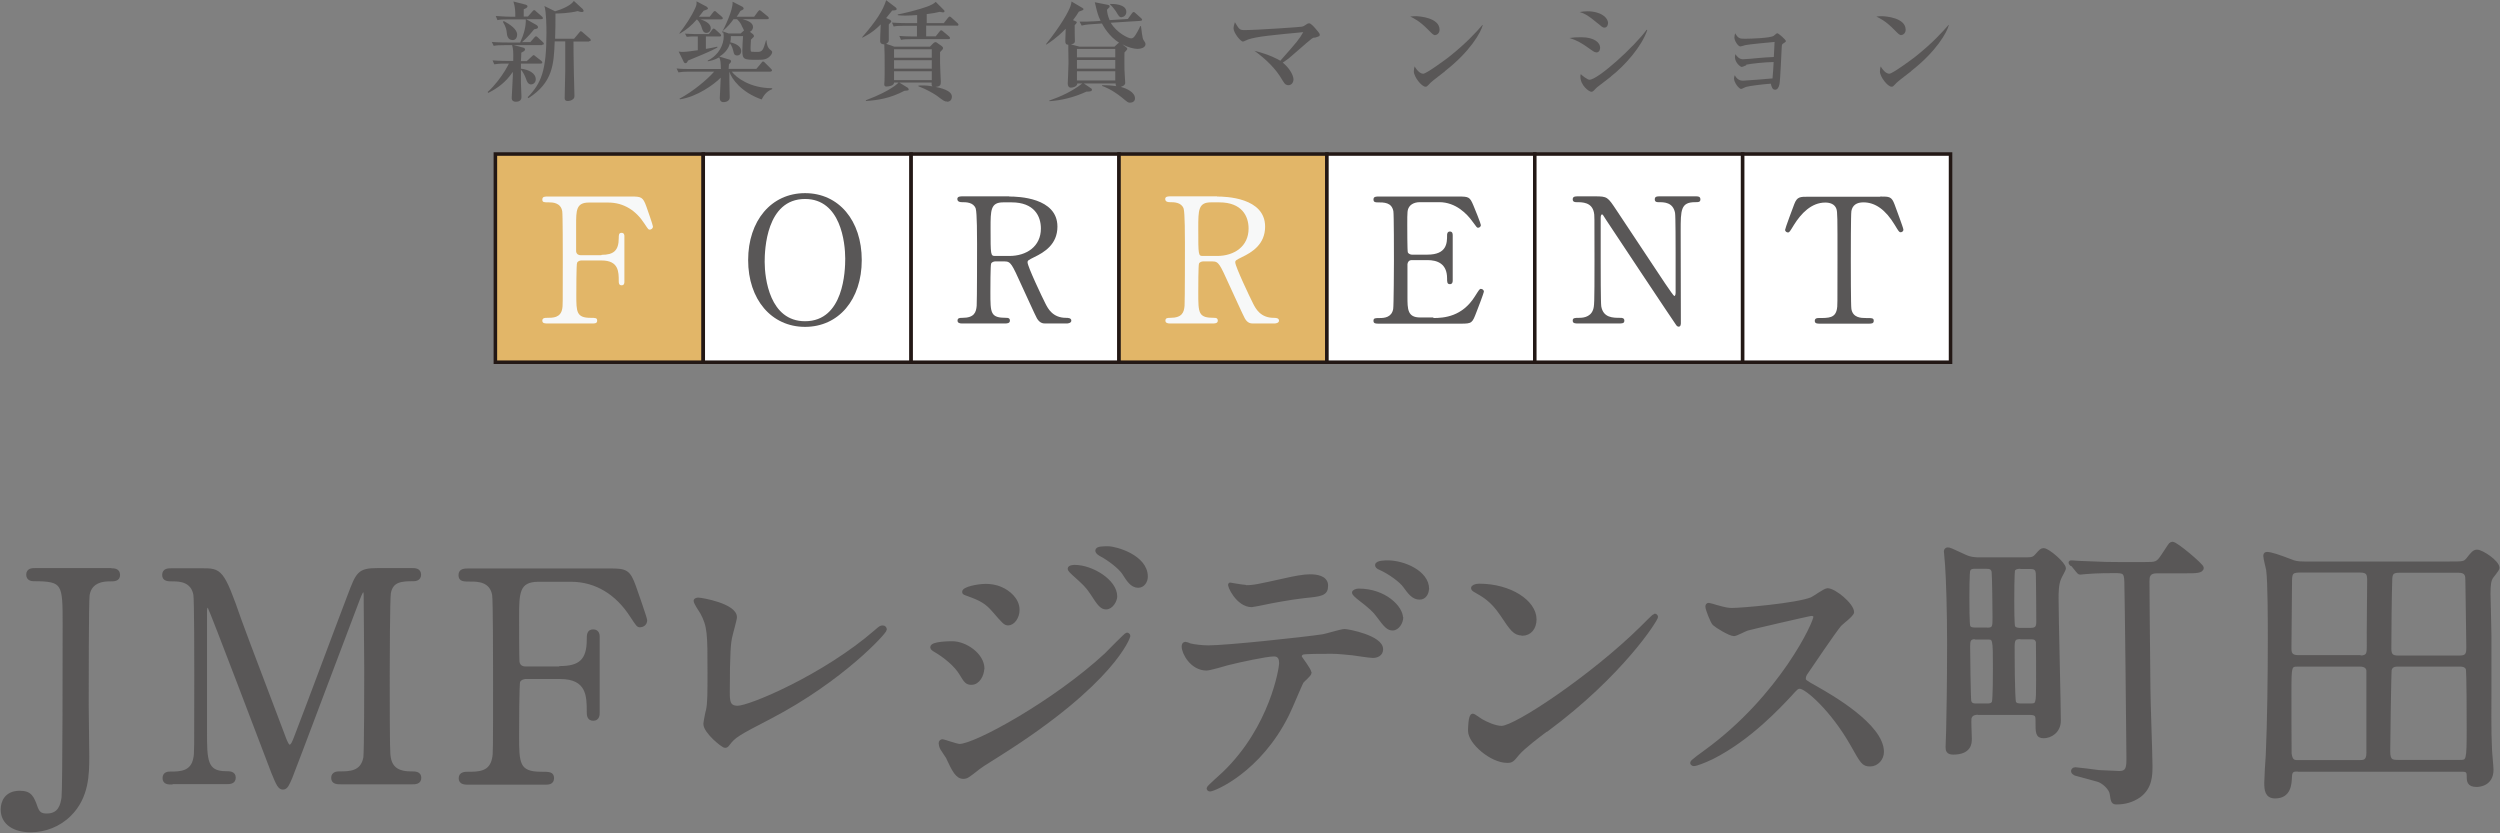<svg width="198" height="66" viewBox="0 0 198 66" fill="none" xmlns="http://www.w3.org/2000/svg">
<rect x="0" y="0" width="198" height="66" fill="#808080" stroke="none"/>
<g clip-path="url(#clip0_183_2119)">
<path d="M8.79 45.147C9.013 45.147 9.37 45.147 9.37 45.534C9.37 45.907 9.043 45.907 8.671 45.907C8.373 45.907 7.154 45.907 6.96 47.113C6.886 47.5 6.886 54.561 6.886 55.871C6.886 56.452 6.931 59.267 6.931 59.908C6.931 61.293 6.916 63.125 5.518 64.51C4.67 65.359 3.54 65.777 2.424 65.777C1.175 65.777 0.193 65.225 0.193 64.108C0.193 63.527 0.491 62.768 1.562 62.768C2.409 62.768 2.558 63.14 2.87 64.019C3.034 64.436 3.257 64.57 3.703 64.57C4.759 64.57 4.923 63.736 5.012 63.185C5.101 62.485 5.101 51.239 5.101 49.481C5.101 46.219 5.101 45.892 2.677 45.892C2.588 45.892 2.216 45.892 2.216 45.519C2.216 45.132 2.558 45.132 2.796 45.132H8.775L8.79 45.147Z" fill="#595757"/>
<path d="M8.79 45.147C9.013 45.147 9.37 45.147 9.37 45.534C9.37 45.907 9.043 45.907 8.671 45.907C8.373 45.907 7.154 45.907 6.96 47.113C6.886 47.5 6.886 54.561 6.886 55.871C6.886 56.452 6.931 59.267 6.931 59.908C6.931 61.293 6.916 63.125 5.518 64.51C4.67 65.359 3.54 65.777 2.424 65.777C1.175 65.777 0.193 65.225 0.193 64.108C0.193 63.527 0.491 62.768 1.562 62.768C2.409 62.768 2.558 63.14 2.87 64.019C3.034 64.436 3.257 64.57 3.703 64.57C4.759 64.57 4.923 63.736 5.012 63.185C5.101 62.485 5.101 51.239 5.101 49.481C5.101 46.219 5.101 45.892 2.677 45.892C2.588 45.892 2.216 45.892 2.216 45.519C2.216 45.132 2.558 45.132 2.796 45.132H8.775L8.79 45.147Z" stroke="#595757" stroke-width="0.28" stroke-linecap="round" stroke-linejoin="round"/>
<path d="M13.608 61.993C13.326 61.993 13.014 61.993 13.014 61.621C13.014 61.248 13.356 61.248 13.475 61.248C14.233 61.248 15.245 61.248 15.453 60.042C15.527 59.67 15.527 59.655 15.527 53.503C15.527 52.416 15.527 47.471 15.453 47.083C15.245 45.966 14.248 45.907 13.742 45.907C13.296 45.907 12.984 45.907 12.984 45.534C12.984 45.147 13.326 45.147 13.608 45.147H15.988C17.446 45.147 17.609 45.147 18.992 49.139C19.528 50.643 22.056 57.227 22.547 58.567C22.621 58.731 22.755 59.118 22.934 59.118C23.172 59.118 23.305 58.701 23.424 58.404C24.629 55.276 26.473 50.286 27.663 47.173C28.332 45.415 28.422 45.132 29.909 45.132H32.631C32.854 45.132 33.211 45.132 33.211 45.519C33.211 45.892 32.824 45.892 32.75 45.892C31.828 45.892 30.995 45.922 30.816 46.979C30.742 47.441 30.727 52.341 30.727 53.444C30.727 59.64 30.757 59.684 30.816 60.027C30.98 60.98 31.694 61.234 32.527 61.234C32.898 61.234 33.226 61.234 33.226 61.606C33.226 61.978 32.883 61.978 32.631 61.978H27.038C26.711 61.978 26.369 61.978 26.369 61.606C26.369 61.234 26.741 61.234 26.875 61.234C27.678 61.234 28.674 61.234 28.913 60.027C28.987 59.64 28.987 53.92 28.987 52.997C28.987 52.073 28.942 47.977 28.942 47.143C28.942 47.024 28.942 46.77 28.779 46.77C28.645 46.77 28.6 46.845 28.332 47.53C27.797 48.901 23.305 60.876 23.008 61.591C22.77 62.127 22.666 62.395 22.413 62.395C22.16 62.395 22.026 62.172 21.625 61.174C20.837 59.118 16.806 48.468 16.613 48.156C16.613 48.126 16.524 47.977 16.434 47.977C16.345 47.977 16.256 48.096 16.256 48.364V57.957C16.256 60.161 16.256 61.219 17.892 61.219C18.189 61.219 18.531 61.219 18.531 61.591C18.531 61.963 18.189 61.963 17.936 61.963H13.638L13.608 61.993Z" fill="#595757"/>
<path d="M13.608 61.993C13.326 61.993 13.014 61.993 13.014 61.621C13.014 61.248 13.356 61.248 13.475 61.248C14.233 61.248 15.245 61.248 15.453 60.042C15.527 59.67 15.527 59.655 15.527 53.503C15.527 52.416 15.527 47.471 15.453 47.083C15.245 45.966 14.248 45.907 13.742 45.907C13.296 45.907 12.984 45.907 12.984 45.534C12.984 45.147 13.326 45.147 13.608 45.147H15.988C17.446 45.147 17.609 45.147 18.992 49.139C19.528 50.643 22.056 57.227 22.547 58.567C22.621 58.731 22.755 59.118 22.934 59.118C23.172 59.118 23.305 58.701 23.424 58.404C24.629 55.276 26.473 50.286 27.663 47.173C28.332 45.415 28.422 45.132 29.909 45.132H32.631C32.854 45.132 33.211 45.132 33.211 45.519C33.211 45.892 32.824 45.892 32.75 45.892C31.828 45.892 30.995 45.922 30.816 46.979C30.742 47.441 30.727 52.341 30.727 53.444C30.727 59.64 30.757 59.684 30.816 60.027C30.98 60.98 31.694 61.234 32.527 61.234C32.898 61.234 33.226 61.234 33.226 61.606C33.226 61.978 32.883 61.978 32.631 61.978H27.038C26.711 61.978 26.369 61.978 26.369 61.606C26.369 61.234 26.741 61.234 26.875 61.234C27.678 61.234 28.674 61.234 28.913 60.027C28.987 59.64 28.987 53.92 28.987 52.997C28.987 52.073 28.942 47.977 28.942 47.143C28.942 47.024 28.942 46.77 28.779 46.77C28.645 46.77 28.6 46.845 28.332 47.53C27.797 48.901 23.305 60.876 23.008 61.591C22.77 62.127 22.666 62.395 22.413 62.395C22.16 62.395 22.026 62.172 21.625 61.174C20.837 59.118 16.806 48.468 16.613 48.156C16.613 48.126 16.524 47.977 16.434 47.977C16.345 47.977 16.256 48.096 16.256 48.364V57.957C16.256 60.161 16.256 61.219 17.892 61.219C18.189 61.219 18.531 61.219 18.531 61.591C18.531 61.963 18.189 61.963 17.936 61.963H13.638L13.608 61.993Z" stroke="#595757" stroke-width="0.28" stroke-linecap="round" stroke-linejoin="round"/>
<path d="M44.35 52.892C45.942 52.892 46.611 52.311 46.611 50.673C46.611 50.286 46.611 49.988 46.983 49.988C47.355 49.988 47.355 50.33 47.355 50.435V56.437C47.355 56.601 47.355 56.944 46.983 56.944C46.611 56.944 46.611 56.601 46.611 56.363C46.611 55.156 46.611 53.637 44.35 53.637H41.599C41.599 53.637 41.182 53.667 41.063 53.965C40.974 54.144 40.974 57.733 40.974 58.24C40.974 60.429 40.974 61.263 42.863 61.263C43.503 61.263 43.741 61.263 43.741 61.636C43.741 62.008 43.413 62.008 43.116 62.008H37.182C36.81 62.008 36.468 62.008 36.468 61.636C36.468 61.263 36.84 61.263 37.063 61.263C37.896 61.263 38.892 61.263 39.115 60.057C39.19 59.684 39.19 59.67 39.19 53.518C39.19 52.431 39.19 47.515 39.115 47.098C38.907 45.936 37.821 45.922 37.33 45.922C36.691 45.922 36.453 45.922 36.453 45.549C36.453 45.162 36.78 45.162 37.167 45.162H48.277C49.571 45.162 49.794 45.236 50.24 46.487C50.359 46.815 51.117 48.99 51.117 49.124C51.117 49.422 50.865 49.541 50.701 49.541C50.537 49.541 50.537 49.541 49.987 48.707C48.886 47.024 47.265 45.936 45.213 45.936H42.655C40.974 45.936 40.974 46.979 40.974 48.901C40.974 49.198 40.974 52.207 41.004 52.416C41.049 52.758 41.301 52.922 41.599 52.922H44.35V52.892Z" fill="#595757"/>
<path d="M44.35 52.892C45.942 52.892 46.611 52.311 46.611 50.673C46.611 50.286 46.611 49.988 46.983 49.988C47.355 49.988 47.355 50.33 47.355 50.435V56.437C47.355 56.601 47.355 56.944 46.983 56.944C46.611 56.944 46.611 56.601 46.611 56.363C46.611 55.156 46.611 53.637 44.35 53.637H41.599C41.599 53.637 41.182 53.667 41.063 53.965C40.974 54.144 40.974 57.733 40.974 58.24C40.974 60.429 40.974 61.263 42.863 61.263C43.503 61.263 43.741 61.263 43.741 61.636C43.741 62.008 43.413 62.008 43.116 62.008H37.182C36.81 62.008 36.468 62.008 36.468 61.636C36.468 61.263 36.84 61.263 37.063 61.263C37.896 61.263 38.892 61.263 39.115 60.057C39.19 59.684 39.19 59.67 39.19 53.518C39.19 52.431 39.19 47.515 39.115 47.098C38.907 45.936 37.821 45.922 37.33 45.922C36.691 45.922 36.453 45.922 36.453 45.549C36.453 45.162 36.78 45.162 37.167 45.162H48.277C49.571 45.162 49.794 45.236 50.24 46.487C50.359 46.815 51.117 48.99 51.117 49.124C51.117 49.422 50.865 49.541 50.701 49.541C50.537 49.541 50.537 49.541 49.987 48.707C48.886 47.024 47.265 45.936 45.213 45.936H42.655C40.974 45.936 40.974 46.979 40.974 48.901C40.974 49.198 40.974 52.207 41.004 52.416C41.049 52.758 41.301 52.922 41.599 52.922H44.35V52.892Z" stroke="#595757" stroke-width="0.28" stroke-linecap="round" stroke-linejoin="round"/>
<path d="M57.84 50.465C57.751 50.956 57.661 51.552 57.661 54.814C57.661 55.484 57.661 56.035 58.42 56.035C59.416 56.035 65.321 53.533 69.381 50.003C69.708 49.72 69.753 49.675 69.916 49.675C70.035 49.675 70.095 49.764 70.095 49.854C70.095 50.077 66.674 53.831 61.023 56.78C58.346 58.165 58.152 58.299 57.676 58.91C57.557 59.074 57.513 59.089 57.423 59.089C57.245 59.089 55.847 57.957 55.847 57.331C55.847 57.212 56.025 56.288 56.055 56.244C56.174 55.708 56.174 54.858 56.174 53.265C56.174 50.211 56.174 49.586 55.579 48.498C55.49 48.364 55.074 47.739 55.074 47.59C55.074 47.5 55.207 47.471 55.312 47.471C55.564 47.471 58.227 47.932 58.227 48.886C58.227 49.064 57.899 50.181 57.855 50.435" fill="#595757"/>
<path d="M57.84 50.465C57.751 50.956 57.661 51.552 57.661 54.814C57.661 55.484 57.661 56.035 58.42 56.035C59.416 56.035 65.321 53.533 69.381 50.003C69.708 49.72 69.753 49.675 69.916 49.675C70.035 49.675 70.095 49.764 70.095 49.854C70.095 50.077 66.674 53.831 61.023 56.78C58.346 58.165 58.152 58.299 57.676 58.91C57.557 59.074 57.513 59.089 57.423 59.089C57.245 59.089 55.847 57.957 55.847 57.331C55.847 57.212 56.025 56.288 56.055 56.244C56.174 55.708 56.174 54.858 56.174 53.265C56.174 50.211 56.174 49.586 55.579 48.498C55.49 48.364 55.074 47.739 55.074 47.59C55.074 47.5 55.207 47.471 55.312 47.471C55.564 47.471 58.227 47.932 58.227 48.886C58.227 49.064 57.899 50.181 57.855 50.435L57.84 50.465Z" stroke="#595757" stroke-width="0.28" stroke-linecap="round" stroke-linejoin="round"/>
<path d="M77.814 52.937C77.814 53.429 77.487 54.099 76.936 54.099C76.594 54.099 76.475 53.965 76.133 53.384C75.717 52.669 74.839 51.954 74.036 51.492C73.962 51.447 73.813 51.358 73.813 51.269C73.813 50.926 75.285 50.926 75.434 50.926C76.431 50.926 77.829 51.835 77.829 52.967M75.107 60.057C75.033 59.923 74.676 59.431 74.616 59.312C74.527 59.148 74.497 58.969 74.497 58.895C74.497 58.761 74.587 58.716 74.676 58.716C74.75 58.716 75.776 59.089 76.014 59.089C77.264 59.089 83.54 55.648 87.6 51.894C87.853 51.641 89.192 50.271 89.266 50.271C89.31 50.271 89.4 50.316 89.4 50.405C89.4 50.45 88.24 54.039 79.197 59.744C77.784 60.623 77.695 60.697 77.516 60.831C76.669 61.502 76.565 61.576 76.312 61.576C75.821 61.576 75.553 61.04 75.092 60.057M80.61 48.334C80.61 48.93 80.223 49.422 79.851 49.422C79.599 49.422 79.509 49.303 78.691 48.364C78.141 47.724 77.68 47.471 76.683 47.113C76.356 46.994 76.341 46.994 76.341 46.904C76.341 46.651 77.397 46.413 78.096 46.413C78.379 46.413 78.84 46.458 79.271 46.651C79.866 46.904 80.61 47.5 80.61 48.334ZM88.344 47.277C88.344 47.56 88.046 48.156 87.6 48.156C87.258 48.156 87.05 47.903 86.47 46.994C86.083 46.413 85.875 46.234 84.997 45.445C84.908 45.37 84.7 45.162 84.7 45.072C84.7 44.938 84.983 44.909 85.116 44.909C86.455 44.909 88.344 46.041 88.344 47.262M90.768 45.683C90.768 46.056 90.53 46.428 90.143 46.428C89.653 46.428 89.34 45.936 89.013 45.415C88.716 44.953 87.853 44.283 87.139 43.911C86.931 43.791 86.886 43.672 86.886 43.628C86.886 43.419 87.347 43.419 87.764 43.419C88.359 43.419 90.768 44.089 90.768 45.683Z" fill="#595757"/>
<path d="M77.814 52.937C77.814 53.429 77.487 54.099 76.936 54.099C76.594 54.099 76.475 53.965 76.133 53.384C75.717 52.669 74.839 51.954 74.036 51.492C73.962 51.447 73.813 51.358 73.813 51.269C73.813 50.926 75.285 50.926 75.434 50.926C76.431 50.926 77.829 51.835 77.829 52.967L77.814 52.937ZM75.092 60.027C75.018 59.893 74.661 59.401 74.601 59.282C74.512 59.118 74.482 58.94 74.482 58.865C74.482 58.731 74.572 58.687 74.661 58.687C74.735 58.687 75.761 59.059 75.999 59.059C77.249 59.059 83.525 55.618 87.585 51.865C87.838 51.611 89.177 50.241 89.251 50.241C89.296 50.241 89.385 50.286 89.385 50.375C89.385 50.42 88.225 54.01 79.182 59.714C77.769 60.593 77.68 60.668 77.501 60.802C76.654 61.472 76.55 61.546 76.297 61.546C75.806 61.546 75.538 61.01 75.077 60.027H75.092ZM80.61 48.305C80.61 48.901 80.223 49.392 79.851 49.392C79.599 49.392 79.509 49.273 78.691 48.334C78.141 47.694 77.68 47.441 76.683 47.083C76.356 46.964 76.341 46.964 76.341 46.875C76.341 46.621 77.397 46.383 78.096 46.383C78.379 46.383 78.84 46.428 79.271 46.621C79.866 46.875 80.61 47.471 80.61 48.305ZM88.344 47.247C88.344 47.53 88.046 48.126 87.6 48.126C87.258 48.126 87.05 47.873 86.47 46.964C86.083 46.383 85.875 46.205 84.997 45.415C84.908 45.34 84.7 45.132 84.7 45.043C84.7 44.909 84.983 44.879 85.116 44.879C86.455 44.879 88.344 46.011 88.344 47.232V47.247ZM90.768 45.668C90.768 46.041 90.53 46.413 90.143 46.413C89.653 46.413 89.34 45.922 89.013 45.4C88.716 44.938 87.853 44.268 87.139 43.896C86.931 43.777 86.886 43.657 86.886 43.613C86.886 43.404 87.347 43.404 87.764 43.404C88.359 43.404 90.768 44.075 90.768 45.668Z" stroke="#595757" stroke-width="0.28" stroke-linecap="round" stroke-linejoin="round"/>
<path d="M103.737 53.28C103.737 53.444 103.187 53.875 103.112 53.995C103.038 54.084 102.16 56.214 101.952 56.601C99.736 61.07 96.137 62.544 95.84 62.544C95.75 62.544 95.706 62.5 95.706 62.425C95.706 62.351 96.747 61.427 96.925 61.263C100.733 57.614 101.447 52.877 101.447 52.55C101.447 52.267 101.402 51.85 100.896 51.85C100.301 51.85 98.175 52.311 97.223 52.55C96.97 52.624 95.81 52.967 95.557 52.967C94.397 52.967 93.728 51.716 93.728 51.209C93.728 51.075 93.772 50.971 93.891 50.971C93.936 50.971 94.189 51.06 94.233 51.09C94.561 51.179 95.245 51.254 95.691 51.254C97.163 51.254 103.142 50.613 104.763 50.375C105.046 50.33 106.236 49.958 106.488 49.958C106.771 49.958 109.403 50.464 109.403 51.418C109.403 51.835 109.032 51.969 108.734 51.969C108.481 51.969 107.351 51.79 107.113 51.76C106.622 51.716 105.983 51.641 105.477 51.641C104.689 51.641 103.306 51.641 103.142 51.716C102.978 51.805 102.934 51.939 102.978 52.058C103.008 52.133 103.722 53.056 103.722 53.265M98.606 46.473C99.32 46.473 99.573 46.398 101.878 45.892C102.473 45.758 103.216 45.609 103.722 45.609C104.228 45.609 105.031 45.698 105.031 46.368C105.031 47.039 104.644 47.083 103.276 47.217C102.101 47.351 100.554 47.649 100.212 47.724C100.093 47.754 99.201 47.932 99.126 47.932C97.996 47.932 97.282 46.309 97.401 46.264C97.401 46.264 98.412 46.443 98.606 46.443M110.98 48.871C110.98 49.213 110.697 49.749 110.281 49.749C109.954 49.749 109.746 49.571 109.106 48.692C108.823 48.32 108.615 48.096 107.529 47.262C107.44 47.188 107.202 46.979 107.202 46.89C107.202 46.8 107.41 46.711 107.589 46.711C109.671 46.711 110.965 48.081 110.965 48.886M113.003 46.621C113.003 46.904 112.824 47.322 112.408 47.322C111.917 47.322 111.619 46.934 111.233 46.398C110.935 45.966 110.028 45.311 109.299 44.983C109.061 44.894 109.017 44.804 109.017 44.73C109.017 44.492 109.716 44.492 109.879 44.492C111.129 44.492 113.017 45.281 113.017 46.621" fill="#595757"/>
<path d="M103.737 53.28C103.737 53.444 103.187 53.875 103.112 53.995C103.038 54.084 102.16 56.214 101.952 56.601C99.736 61.07 96.137 62.544 95.84 62.544C95.75 62.544 95.706 62.5 95.706 62.425C95.706 62.351 96.747 61.427 96.925 61.263C100.733 57.614 101.447 52.877 101.447 52.55C101.447 52.267 101.402 51.85 100.896 51.85C100.301 51.85 98.175 52.311 97.223 52.55C96.97 52.624 95.81 52.967 95.557 52.967C94.397 52.967 93.728 51.716 93.728 51.209C93.728 51.075 93.772 50.971 93.891 50.971C93.936 50.971 94.189 51.06 94.233 51.09C94.561 51.179 95.245 51.254 95.691 51.254C97.163 51.254 103.142 50.613 104.763 50.375C105.046 50.33 106.236 49.958 106.488 49.958C106.771 49.958 109.403 50.465 109.403 51.418C109.403 51.835 109.032 51.969 108.734 51.969C108.481 51.969 107.351 51.79 107.113 51.76C106.622 51.716 105.983 51.641 105.477 51.641C104.689 51.641 103.306 51.641 103.142 51.716C102.978 51.805 102.934 51.939 102.978 52.058C103.008 52.133 103.722 53.056 103.722 53.265L103.737 53.28ZM98.621 46.487C99.335 46.487 99.588 46.413 101.893 45.907C102.488 45.773 103.231 45.624 103.737 45.624C104.243 45.624 105.046 45.713 105.046 46.383C105.046 47.053 104.659 47.098 103.291 47.232C102.116 47.366 100.569 47.664 100.227 47.739C100.108 47.769 99.216 47.947 99.141 47.947C98.011 47.947 97.297 46.324 97.416 46.279C97.416 46.279 98.427 46.458 98.621 46.458V46.487ZM110.995 48.915C110.995 49.258 110.712 49.794 110.296 49.794C109.969 49.794 109.76 49.615 109.121 48.737C108.838 48.364 108.63 48.141 107.544 47.307C107.455 47.232 107.217 47.024 107.217 46.934C107.217 46.845 107.425 46.756 107.604 46.756C109.686 46.756 110.98 48.126 110.98 48.93L110.995 48.915ZM113.032 46.651C113.032 46.934 112.854 47.351 112.437 47.351C111.947 47.351 111.649 46.964 111.263 46.428C110.965 45.996 110.058 45.341 109.329 45.013C109.091 44.923 109.046 44.834 109.046 44.76C109.046 44.521 109.746 44.521 109.909 44.521C111.158 44.521 113.047 45.311 113.047 46.651H113.032Z" stroke="#595757" stroke-width="0.28" stroke-linecap="round" stroke-linejoin="round"/>
<path d="M122.462 57.808C121.867 58.255 120.692 59.133 120.201 59.699C119.77 60.236 119.71 60.28 119.368 60.28C118.119 60.28 116.408 58.806 116.408 57.882C116.408 57.718 116.423 56.661 116.646 56.661C116.736 56.661 117.241 57.048 117.345 57.093C117.643 57.272 118.401 57.629 118.922 57.629C120.052 57.629 126.165 53.533 130.002 49.749C130.374 49.377 131.013 48.737 131.058 48.737C131.103 48.737 131.177 48.811 131.177 48.856C131.177 49.064 128.47 53.384 122.477 57.823M120.588 50.211C119.963 50.211 119.74 49.839 118.967 48.692C118.178 47.515 117.509 47.173 116.87 46.8C116.78 46.756 116.661 46.681 116.661 46.592C116.661 46.502 116.84 46.383 117.167 46.383C119.636 46.383 121.569 47.694 121.569 49.064C121.569 49.749 121.183 50.226 120.573 50.226" fill="#595757"/>
<path d="M122.462 57.808C121.867 58.255 120.692 59.133 120.201 59.699C119.77 60.236 119.71 60.28 119.368 60.28C118.119 60.28 116.408 58.806 116.408 57.882C116.408 57.718 116.423 56.661 116.646 56.661C116.736 56.661 117.241 57.048 117.345 57.093C117.643 57.272 118.401 57.629 118.922 57.629C120.052 57.629 126.165 53.533 130.002 49.749C130.374 49.377 131.013 48.737 131.058 48.737C131.103 48.737 131.177 48.811 131.177 48.856C131.177 49.064 128.47 53.384 122.477 57.823L122.462 57.808ZM120.573 50.196C119.948 50.196 119.725 49.824 118.952 48.677C118.163 47.5 117.494 47.158 116.855 46.785C116.765 46.741 116.646 46.666 116.646 46.577C116.646 46.487 116.825 46.368 117.152 46.368C119.621 46.368 121.554 47.679 121.554 49.049C121.554 49.735 121.168 50.211 120.558 50.211L120.573 50.196Z" stroke="#595757" stroke-width="0.28" stroke-linecap="round" stroke-linejoin="round"/>
<path d="M143.507 48.632C143.343 48.632 138.494 49.764 138.375 49.809C138.212 49.854 137.498 50.241 137.334 50.241C136.992 50.241 135.907 49.556 135.758 49.407C135.594 49.243 135.208 48.23 135.208 48.066C135.208 47.947 135.222 47.888 135.341 47.888C135.371 47.888 135.877 48.022 135.936 48.051C136.65 48.26 136.933 48.29 137.156 48.29C137.944 48.29 142.272 47.917 143.477 47.441C143.685 47.351 144.533 46.726 144.741 46.726C145.291 46.726 146.704 47.903 146.704 48.483C146.704 48.692 145.856 49.318 145.708 49.481C145.247 50.032 143.417 52.743 143.06 53.265C142.971 53.384 142.882 53.548 142.882 53.727C142.882 53.935 142.926 53.98 143.893 54.516C144.934 55.112 149.069 57.45 149.069 59.55C149.069 60.087 148.652 60.563 148.117 60.563C147.582 60.563 147.492 60.4 146.689 58.969C145.098 56.169 143.06 54.412 142.555 54.412C142.332 54.412 142.257 54.486 141.752 55.052C140.948 55.901 138.584 58.493 135.594 59.997C134.97 60.295 134.345 60.533 134.166 60.533C134.122 60.533 134.003 60.533 134.003 60.4C134.003 60.31 134.925 59.64 135.059 59.55C141.082 55.186 143.834 49.198 143.759 48.826C143.715 48.647 143.536 48.647 143.477 48.647" fill="#595757"/>
<path d="M143.507 48.632C143.343 48.632 138.494 49.764 138.375 49.809C138.212 49.854 137.498 50.241 137.334 50.241C136.992 50.241 135.907 49.556 135.758 49.407C135.594 49.243 135.208 48.23 135.208 48.066C135.208 47.947 135.222 47.888 135.341 47.888C135.371 47.888 135.877 48.022 135.936 48.051C136.65 48.26 136.933 48.29 137.156 48.29C137.944 48.29 142.272 47.917 143.477 47.441C143.685 47.351 144.533 46.726 144.741 46.726C145.291 46.726 146.704 47.903 146.704 48.483C146.704 48.692 145.856 49.318 145.708 49.481C145.247 50.032 143.417 52.743 143.06 53.265C142.971 53.384 142.882 53.548 142.882 53.727C142.882 53.935 142.926 53.98 143.893 54.516C144.934 55.112 149.069 57.45 149.069 59.55C149.069 60.087 148.652 60.563 148.117 60.563C147.582 60.563 147.492 60.4 146.689 58.969C145.098 56.169 143.06 54.412 142.555 54.412C142.332 54.412 142.257 54.486 141.752 55.052C140.948 55.901 138.584 58.493 135.594 59.997C134.97 60.295 134.345 60.533 134.166 60.533C134.122 60.533 134.003 60.533 134.003 60.4C134.003 60.31 134.925 59.64 135.059 59.55C141.082 55.186 143.834 49.198 143.759 48.826C143.715 48.647 143.536 48.647 143.477 48.647L143.507 48.632Z" stroke="#595757" stroke-width="0.28" stroke-linecap="round" stroke-linejoin="round"/>
<path d="M156.669 56.467C156.282 56.467 156.074 56.601 156 56.884C155.97 57.108 156.029 58.27 156.029 58.523C156.029 58.821 156.029 59.625 154.691 59.625C154.259 59.625 154.23 59.401 154.23 59.163C154.23 58.984 154.274 58.076 154.274 57.867C154.304 56.408 154.349 54.397 154.349 50.911C154.349 48.394 154.274 45.936 154.185 44.7C154.185 44.566 154.096 43.821 154.096 43.657C154.096 43.568 154.17 43.494 154.259 43.494C154.393 43.494 154.512 43.538 155.553 44.03C156.059 44.283 156.505 44.283 156.847 44.283H160.521C160.967 44.283 161.116 44.209 161.309 43.985C161.636 43.613 161.696 43.553 161.859 43.553C162.201 43.553 163.48 44.655 163.48 45.013C163.48 45.132 163.153 45.653 163.109 45.802C162.9 46.249 162.9 46.979 162.9 47.396C162.9 48.871 163.079 55.856 163.079 57.063C163.079 57.942 162.38 58.329 161.859 58.329C161.339 58.329 161.354 58.001 161.354 57.108C161.354 56.735 161.354 56.482 160.774 56.482H156.684L156.669 56.467ZM157.368 49.854C157.948 49.854 157.948 49.63 157.948 48.901C157.948 48.409 157.918 45.519 157.873 45.251C157.799 44.953 157.591 44.909 157.323 44.909H156.416C156.252 44.909 156 44.909 155.91 45.162C155.836 45.296 155.836 47.098 155.836 47.396C155.836 47.679 155.836 49.452 155.91 49.615C156 49.839 156.282 49.839 156.416 49.839H157.368V49.854ZM156.446 50.479C155.94 50.479 155.895 50.762 155.895 51.179C155.895 51.73 155.94 55.32 155.985 55.529C156.059 55.856 156.356 55.856 156.52 55.856H157.398C157.517 55.856 157.784 55.856 157.888 55.633C157.978 55.425 157.978 53.339 157.978 52.952C157.978 50.569 157.978 50.509 157.398 50.509H156.446V50.479ZM160.045 44.909C159.866 44.909 159.614 44.909 159.465 45.117C159.39 45.251 159.39 47.337 159.39 47.62C159.39 47.947 159.39 49.511 159.465 49.66C159.599 49.869 159.881 49.869 160.045 49.869H160.789C161.339 49.869 161.413 49.66 161.413 49.198C161.413 48.945 161.398 45.46 161.369 45.37C161.339 44.923 160.982 44.923 160.744 44.923H160.045V44.909ZM160.045 50.479C159.584 50.479 159.42 50.569 159.42 51.179C159.42 51.641 159.42 55.38 159.539 55.648C159.658 55.856 159.866 55.856 160.164 55.856H160.759C161.398 55.856 161.398 55.812 161.398 53.935C161.398 53.518 161.398 50.926 161.383 50.837C161.294 50.494 161.056 50.494 160.789 50.494H160.045V50.479ZM164.061 44.7C163.971 44.611 163.971 44.581 163.971 44.566C163.971 44.521 164.001 44.521 164.046 44.521C164.165 44.521 164.641 44.566 164.76 44.566C166.842 44.655 167.065 44.655 167.898 44.655H169.816C170.783 44.655 170.872 44.655 171.318 43.985C171.779 43.27 171.854 43.181 171.898 43.121C171.943 43.077 172.017 43.047 172.062 43.047C172.359 43.047 174.397 44.775 174.397 44.968C174.397 45.266 173.891 45.266 173.148 45.266H170.842C170.099 45.266 170.099 45.713 170.099 46.07C170.099 47.068 170.129 49.839 170.173 54.501C170.173 55.469 170.337 59.774 170.337 60.653C170.337 61.368 170.337 62.366 169.415 63.036C168.879 63.408 168.284 63.572 167.645 63.572C167.347 63.572 167.318 63.498 167.228 62.872C167.184 62.455 166.589 61.904 166.172 61.785C165.89 61.695 164.626 61.368 164.373 61.293C164.284 61.248 164.165 61.174 164.165 61.085C164.165 61.01 164.209 60.906 164.373 60.906C164.492 60.906 165.92 61.085 166.217 61.129C166.336 61.129 167.719 61.204 167.838 61.204C168.552 61.204 168.552 60.727 168.552 59.997C168.552 58.94 168.418 46.875 168.388 46.1C168.374 45.266 168.18 45.251 167.437 45.251C167.199 45.251 166.053 45.251 165.221 45.326C165.146 45.326 164.804 45.37 164.745 45.37C164.685 45.37 164.626 45.326 164.536 45.206L164.105 44.67L164.061 44.7Z" fill="#595757"/>
<path d="M156.669 56.467C156.282 56.467 156.074 56.601 156 56.884C155.97 57.108 156.029 58.27 156.029 58.523C156.029 58.821 156.029 59.625 154.691 59.625C154.259 59.625 154.23 59.401 154.23 59.163C154.23 58.984 154.274 58.076 154.274 57.867C154.304 56.408 154.349 54.397 154.349 50.911C154.349 48.394 154.274 45.936 154.185 44.7C154.185 44.566 154.096 43.821 154.096 43.657C154.096 43.568 154.17 43.494 154.259 43.494C154.393 43.494 154.512 43.538 155.553 44.03C156.059 44.283 156.505 44.283 156.847 44.283H160.521C160.967 44.283 161.116 44.209 161.309 43.985C161.636 43.613 161.696 43.553 161.859 43.553C162.201 43.553 163.48 44.655 163.48 45.013C163.48 45.132 163.153 45.653 163.109 45.802C162.9 46.249 162.9 46.979 162.9 47.396C162.9 48.871 163.079 55.856 163.079 57.063C163.079 57.942 162.38 58.329 161.859 58.329C161.339 58.329 161.354 58.001 161.354 57.108C161.354 56.735 161.354 56.482 160.774 56.482H156.684L156.669 56.467ZM157.368 49.854C157.948 49.854 157.948 49.63 157.948 48.901C157.948 48.409 157.918 45.519 157.873 45.251C157.799 44.953 157.591 44.909 157.323 44.909H156.416C156.252 44.909 156 44.909 155.91 45.162C155.836 45.296 155.836 47.098 155.836 47.396C155.836 47.679 155.836 49.452 155.91 49.615C156 49.839 156.282 49.839 156.416 49.839H157.368V49.854ZM156.446 50.479C155.94 50.479 155.895 50.762 155.895 51.179C155.895 51.73 155.94 55.32 155.985 55.529C156.059 55.856 156.356 55.856 156.52 55.856H157.398C157.517 55.856 157.784 55.856 157.888 55.633C157.978 55.425 157.978 53.339 157.978 52.952C157.978 50.569 157.978 50.509 157.398 50.509H156.446V50.479ZM160.045 44.909C159.866 44.909 159.614 44.909 159.465 45.117C159.39 45.251 159.39 47.337 159.39 47.62C159.39 47.947 159.39 49.511 159.465 49.66C159.599 49.869 159.881 49.869 160.045 49.869H160.789C161.339 49.869 161.413 49.66 161.413 49.198C161.413 48.945 161.398 45.46 161.369 45.37C161.339 44.923 160.982 44.923 160.744 44.923H160.045V44.909ZM160.045 50.479C159.584 50.479 159.42 50.569 159.42 51.179C159.42 51.641 159.42 55.38 159.539 55.648C159.658 55.856 159.866 55.856 160.164 55.856H160.759C161.398 55.856 161.398 55.812 161.398 53.935C161.398 53.518 161.398 50.926 161.383 50.837C161.294 50.494 161.056 50.494 160.789 50.494H160.045V50.479ZM164.061 44.7C163.971 44.611 163.971 44.581 163.971 44.566C163.971 44.521 164.001 44.521 164.046 44.521C164.165 44.521 164.641 44.566 164.76 44.566C166.842 44.655 167.065 44.655 167.898 44.655H169.816C170.783 44.655 170.872 44.655 171.318 43.985C171.779 43.27 171.854 43.181 171.898 43.121C171.943 43.077 172.017 43.047 172.062 43.047C172.359 43.047 174.397 44.775 174.397 44.968C174.397 45.266 173.891 45.266 173.148 45.266H170.842C170.099 45.266 170.099 45.713 170.099 46.07C170.099 47.068 170.129 49.839 170.173 54.501C170.173 55.469 170.337 59.774 170.337 60.653C170.337 61.368 170.337 62.366 169.415 63.036C168.879 63.408 168.284 63.572 167.645 63.572C167.347 63.572 167.318 63.498 167.228 62.872C167.184 62.455 166.589 61.904 166.172 61.785C165.89 61.695 164.626 61.368 164.373 61.293C164.284 61.248 164.165 61.174 164.165 61.085C164.165 61.01 164.209 60.906 164.373 60.906C164.492 60.906 165.92 61.085 166.217 61.129C166.336 61.129 167.719 61.204 167.838 61.204C168.552 61.204 168.552 60.727 168.552 59.997C168.552 58.94 168.418 46.875 168.388 46.1C168.374 45.266 168.18 45.251 167.437 45.251C167.199 45.251 166.053 45.251 165.221 45.326C165.146 45.326 164.804 45.37 164.745 45.37C164.685 45.37 164.626 45.326 164.536 45.206L164.105 44.67L164.061 44.7Z" stroke="#595757" stroke-width="0.28" stroke-linecap="round" stroke-linejoin="round"/>
<path d="M181.982 60.965C181.7 60.965 181.402 60.965 181.387 61.472C181.357 62.068 181.343 63.096 180.183 63.096C179.513 63.096 179.469 62.544 179.469 61.993C179.469 61.666 179.558 60.161 179.588 59.819C179.707 57.137 179.751 53.488 179.751 50.599C179.751 49.377 179.751 46.026 179.617 45.117C179.588 44.953 179.394 44.223 179.394 44.03C179.394 43.955 179.409 43.851 179.528 43.851C179.87 43.851 180.525 44.089 181.357 44.402C181.744 44.566 181.952 44.611 182.518 44.611H194.029C195.07 44.611 195.189 44.611 195.442 44.313C195.829 43.821 195.948 43.672 196.186 43.672C196.557 43.672 197.822 44.506 197.822 44.983C197.822 45.102 197.405 45.579 197.331 45.698C197.167 45.951 197.108 46.279 197.108 47.039C197.108 47.128 197.182 49.809 197.182 50.345V54.948C197.182 55.529 197.152 58.016 197.227 59.342C197.227 59.565 197.346 60.712 197.346 60.965C197.346 62.172 196.26 62.187 196.141 62.187C195.501 62.187 195.501 61.844 195.501 61.397C195.501 60.98 195.219 60.98 194.966 60.98H182.012L181.982 60.965ZM186.92 52.058C187.619 52.058 187.589 51.671 187.589 51.135C187.574 50.39 187.619 46.815 187.619 45.996C187.619 45.489 187.574 45.206 186.905 45.206H182.146C181.387 45.206 181.387 45.46 181.387 46.264C181.387 47.009 181.343 50.539 181.343 51.343C181.343 51.686 181.387 52.028 182.027 52.028H186.92V52.058ZM182.027 52.654C181.343 52.654 181.343 52.728 181.343 54.873C181.343 55.663 181.343 59.476 181.357 59.684C181.432 60.34 181.729 60.34 181.997 60.34H186.816C187.202 60.34 187.559 60.34 187.559 59.625V53.101C187.515 52.684 187.069 52.654 186.905 52.654H182.012H182.027ZM189.924 52.654C189.761 52.654 189.374 52.654 189.285 53.041C189.24 53.175 189.166 59.163 189.166 59.521C189.166 60.31 189.463 60.325 189.969 60.325H194.832C195.472 60.325 195.501 60.251 195.501 57.733C195.501 57.152 195.501 53.131 195.427 52.952C195.308 52.699 195.055 52.654 194.847 52.654H189.909H189.924ZM194.847 52.058C195.442 52.058 195.472 51.686 195.472 51.313C195.472 50.733 195.397 46.085 195.397 45.981C195.397 45.609 195.382 45.221 194.713 45.221H190.028C189.493 45.221 189.359 45.385 189.329 45.817C189.285 47.039 189.255 50.047 189.255 51.388C189.255 51.924 189.478 52.058 189.924 52.058H194.847Z" fill="#595757"/>
<path d="M181.982 60.965C181.7 60.965 181.402 60.965 181.387 61.472C181.357 62.068 181.343 63.096 180.183 63.096C179.513 63.096 179.469 62.544 179.469 61.993C179.469 61.666 179.558 60.161 179.588 59.819C179.707 57.137 179.751 53.488 179.751 50.599C179.751 49.377 179.751 46.026 179.617 45.117C179.588 44.953 179.394 44.223 179.394 44.03C179.394 43.955 179.409 43.851 179.528 43.851C179.87 43.851 180.525 44.089 181.357 44.402C181.744 44.566 181.952 44.611 182.518 44.611H194.029C195.07 44.611 195.189 44.611 195.442 44.313C195.829 43.821 195.948 43.672 196.186 43.672C196.557 43.672 197.822 44.506 197.822 44.983C197.822 45.102 197.405 45.579 197.331 45.698C197.167 45.951 197.108 46.279 197.108 47.039C197.108 47.128 197.182 49.809 197.182 50.345V54.948C197.182 55.529 197.152 58.016 197.227 59.342C197.227 59.565 197.346 60.712 197.346 60.965C197.346 62.172 196.26 62.187 196.141 62.187C195.501 62.187 195.501 61.844 195.501 61.397C195.501 60.98 195.219 60.98 194.966 60.98H182.012L181.982 60.965ZM186.92 52.058C187.619 52.058 187.589 51.671 187.589 51.135C187.574 50.39 187.619 46.815 187.619 45.996C187.619 45.489 187.574 45.206 186.905 45.206H182.146C181.387 45.206 181.387 45.46 181.387 46.264C181.387 47.009 181.343 50.539 181.343 51.343C181.343 51.686 181.387 52.028 182.027 52.028H186.92V52.058ZM182.027 52.654C181.343 52.654 181.343 52.728 181.343 54.873C181.343 55.663 181.343 59.476 181.357 59.684C181.432 60.34 181.729 60.34 181.997 60.34H186.816C187.202 60.34 187.559 60.34 187.559 59.625V53.101C187.515 52.684 187.069 52.654 186.905 52.654H182.012H182.027ZM189.924 52.654C189.761 52.654 189.374 52.654 189.285 53.041C189.24 53.175 189.166 59.163 189.166 59.521C189.166 60.31 189.463 60.325 189.969 60.325H194.832C195.472 60.325 195.501 60.251 195.501 57.733C195.501 57.152 195.501 53.131 195.427 52.952C195.308 52.699 195.055 52.654 194.847 52.654H189.909H189.924ZM194.847 52.058C195.442 52.058 195.472 51.686 195.472 51.313C195.472 50.733 195.397 46.085 195.397 45.981C195.397 45.609 195.382 45.221 194.713 45.221H190.028C189.493 45.221 189.359 45.385 189.329 45.817C189.285 47.039 189.255 50.047 189.255 51.388C189.255 51.924 189.478 52.058 189.924 52.058H194.847Z" stroke="#595757" stroke-width="0.28" stroke-linecap="round" stroke-linejoin="round"/>
<path d="M55.698 12.199H39.234V28.688H55.698V12.199Z" fill="#E2B668"/>
<path d="M55.698 12.199H39.234V28.688H55.698V12.199Z" stroke="#231815" stroke-width="0.28" stroke-miterlimit="10"/>
<path d="M47.652 20.183C48.604 20.183 49.005 19.84 49.005 18.857C49.005 18.619 49.005 18.44 49.229 18.44C49.452 18.44 49.452 18.649 49.452 18.708V22.298C49.452 22.402 49.452 22.596 49.229 22.596C49.005 22.596 49.005 22.387 49.005 22.253C49.005 21.538 49.005 20.63 47.652 20.63H46.016C46.016 20.63 45.763 20.645 45.704 20.823C45.644 20.928 45.644 23.072 45.644 23.37C45.644 24.681 45.644 25.173 46.775 25.173C47.161 25.173 47.295 25.173 47.295 25.396C47.295 25.619 47.102 25.619 46.923 25.619H43.384C43.16 25.619 42.952 25.619 42.952 25.396C42.952 25.173 43.175 25.173 43.309 25.173C43.8 25.173 44.395 25.173 44.529 24.458C44.573 24.234 44.573 24.219 44.573 20.555C44.573 19.915 44.573 16.965 44.529 16.727C44.41 16.042 43.755 16.027 43.473 16.027C43.086 16.027 42.952 16.027 42.952 15.804C42.952 15.565 43.146 15.565 43.384 15.565H50.017C50.79 15.565 50.924 15.61 51.192 16.355C51.266 16.548 51.712 17.844 51.712 17.934C51.712 18.112 51.564 18.187 51.459 18.187C51.355 18.187 51.355 18.187 51.028 17.695C50.374 16.683 49.407 16.042 48.173 16.042H46.641C45.629 16.042 45.629 16.668 45.629 17.814C45.629 17.993 45.629 19.781 45.629 19.915C45.659 20.123 45.808 20.213 45.986 20.213H47.622L47.652 20.183Z" fill="#F7F8F8"/>
<path d="M72.162 12.199H55.698V28.688H72.162V12.199Z" fill="white"/>
<path d="M72.162 12.199H55.698V28.688H72.162V12.199Z" stroke="#231815" stroke-width="0.28" stroke-miterlimit="10"/>
<path d="M63.759 25.888C61.097 25.888 59.253 23.713 59.253 20.6C59.253 17.487 61.082 15.297 63.759 15.297C66.436 15.297 68.251 17.472 68.251 20.6C68.251 23.728 66.421 25.888 63.759 25.888ZM66.942 20.481C66.942 19.215 66.585 15.759 63.759 15.759C60.681 15.759 60.562 19.81 60.562 20.734C60.562 22.06 60.963 25.441 63.759 25.441C66.838 25.441 66.942 21.419 66.942 20.481Z" fill="#595757"/>
<path d="M88.626 12.199H72.162V28.688H88.626V12.199Z" fill="white"/>
<path d="M88.626 12.199H72.162V28.688H88.626V12.199Z" stroke="#231815" stroke-width="0.28" stroke-miterlimit="10"/>
<path d="M79.941 15.565C80.61 15.565 83.748 15.64 83.748 17.949C83.748 19.364 82.692 19.989 81.919 20.361C81.443 20.6 81.383 20.63 81.383 20.779C81.383 21.106 82.543 23.549 82.811 24.07C83.004 24.443 83.376 25.173 84.432 25.173C84.566 25.173 84.849 25.173 84.849 25.396C84.849 25.59 84.566 25.619 84.507 25.619H82.781C82.647 25.619 82.365 25.619 82.127 25.217C82.038 25.083 81.071 22.938 80.907 22.596C80.149 20.928 80.06 20.704 79.569 20.704H78.81C78.721 20.704 78.543 20.764 78.498 20.868C78.439 21.002 78.439 22.834 78.439 23.147C78.439 24.815 78.439 25.173 79.703 25.173C79.807 25.173 79.985 25.173 79.985 25.396C79.985 25.619 79.732 25.619 79.584 25.619H76.178C76.044 25.619 75.836 25.59 75.836 25.396C75.836 25.173 76.029 25.173 76.222 25.173C77.174 25.173 77.308 24.726 77.353 24.219C77.383 23.743 77.383 19.959 77.383 19.304C77.383 18.798 77.383 16.861 77.278 16.519C77.1 16.012 76.505 16.012 76.193 16.012C76.103 16.012 75.821 16.012 75.821 15.759C75.821 15.55 76.074 15.55 76.237 15.55H79.926L79.941 15.565ZM79.45 16.027C78.453 16.027 78.453 16.653 78.453 18.068C78.453 20.227 78.453 20.272 78.825 20.272H79.941C81.294 20.272 82.439 19.527 82.439 18.098C82.439 17.129 81.919 16.027 80.119 16.027H79.45Z" fill="#595757"/>
<path d="M105.09 12.199H88.626V28.688H105.09V12.199Z" fill="#E2B668"/>
<path d="M105.09 12.199H88.626V28.688H105.09V12.199Z" stroke="#231815" stroke-width="0.28" stroke-miterlimit="10"/>
<path d="M96.39 15.565C97.059 15.565 100.197 15.64 100.197 17.949C100.197 19.364 99.141 19.989 98.368 20.361C97.892 20.6 97.832 20.63 97.832 20.779C97.832 21.106 98.993 23.549 99.26 24.07C99.454 24.443 99.825 25.173 100.881 25.173C101.015 25.173 101.298 25.173 101.298 25.396C101.298 25.59 101.015 25.619 100.956 25.619H99.231C99.097 25.619 98.814 25.619 98.591 25.217C98.502 25.083 97.535 22.938 97.371 22.596C96.613 20.928 96.524 20.704 96.033 20.704H95.274C95.185 20.704 95.007 20.764 94.962 20.868C94.903 21.002 94.903 22.834 94.903 23.147C94.903 24.815 94.903 25.173 96.167 25.173C96.271 25.173 96.449 25.173 96.449 25.396C96.449 25.619 96.197 25.619 96.048 25.619H92.642C92.508 25.619 92.3 25.59 92.3 25.396C92.3 25.173 92.493 25.173 92.686 25.173C93.638 25.173 93.772 24.726 93.817 24.219C93.847 23.743 93.847 19.959 93.847 19.304C93.847 18.798 93.847 16.861 93.743 16.519C93.564 16.012 92.969 16.012 92.657 16.012C92.568 16.012 92.285 16.012 92.285 15.759C92.285 15.55 92.538 15.55 92.701 15.55H96.39V15.565ZM95.899 16.027C94.903 16.027 94.903 16.653 94.903 18.068C94.903 20.227 94.903 20.272 95.274 20.272H96.39C97.743 20.272 98.888 19.527 98.888 18.098C98.888 17.129 98.368 16.027 96.568 16.027H95.899Z" fill="#F7F8F8"/>
<path d="M121.554 12.199H105.09V28.688H121.554V12.199Z" fill="white"/>
<path d="M121.554 12.199H105.09V28.688H121.554V12.199Z" stroke="#231815" stroke-width="0.28" stroke-miterlimit="10"/>
<path d="M113.523 25.188C114.386 25.188 115.814 25.068 116.81 23.475C117.152 22.938 117.182 22.879 117.286 22.879C117.39 22.879 117.524 22.953 117.524 23.102C117.524 23.177 117.033 24.488 116.944 24.696C116.602 25.59 116.587 25.634 115.695 25.634H109.21C108.972 25.634 108.779 25.634 108.779 25.411C108.779 25.188 108.913 25.188 109.299 25.188C109.627 25.188 110.221 25.143 110.34 24.473C110.385 24.234 110.4 21.062 110.4 20.659C110.4 20.108 110.4 16.98 110.355 16.727C110.221 16.027 109.627 16.027 109.076 16.027C108.972 16.027 108.779 16.027 108.779 15.804C108.779 15.565 108.972 15.565 109.21 15.565H115.486C116.334 15.565 116.408 15.595 116.691 16.265C116.78 16.459 117.286 17.725 117.286 17.829C117.286 17.934 117.182 18.038 117.063 18.038C116.974 18.038 116.959 18.008 116.632 17.561C116.2 16.951 115.308 16.012 113.984 16.012H112.452C111.917 16.012 111.679 16.28 111.619 16.37C111.456 16.623 111.456 16.742 111.456 17.829C111.456 18.008 111.456 19.885 111.5 19.989C111.59 20.153 111.783 20.168 111.828 20.168H113.047C114.609 20.168 114.609 19.23 114.609 18.619C114.609 18.574 114.609 18.336 114.832 18.336C115.07 18.336 115.055 18.574 115.055 18.678C115.055 19.185 115.055 21.657 115.055 22.209C115.055 22.283 115.055 22.506 114.832 22.506C114.609 22.506 114.609 22.328 114.609 22.045C114.609 20.868 113.821 20.6 113.047 20.6H111.828C111.59 20.6 111.5 20.734 111.471 20.913C111.471 21.017 111.471 23.296 111.471 23.504C111.471 24.473 111.471 25.143 112.467 25.143H113.523V25.188Z" fill="#595757"/>
<path d="M138.018 12.199H121.554V28.688H138.018V12.199Z" fill="white"/>
<path d="M138.018 12.199H121.554V28.688H138.018V12.199Z" stroke="#231815" stroke-width="0.28" stroke-miterlimit="10"/>
<path d="M124.975 25.619C124.767 25.619 124.559 25.619 124.559 25.396C124.559 25.173 124.722 25.173 125.064 25.173C125.243 25.173 125.942 25.173 126.165 24.547C126.269 24.234 126.284 24.219 126.284 20.555C126.284 16.891 126.284 17.07 126.239 16.831C126.076 16.012 125.317 16.012 124.856 16.012C124.767 16.012 124.559 16.012 124.559 15.789C124.559 15.55 124.767 15.55 124.975 15.55H126.314C127.31 15.55 127.325 15.595 128.039 16.668C128.872 17.934 130.225 19.959 131.073 21.24C131.251 21.509 132.516 23.445 132.605 23.445C132.664 23.445 132.709 23.341 132.709 23.177C132.709 22.789 132.709 20.525 132.709 20.049C132.709 19.572 132.709 17.114 132.664 16.861C132.501 16.012 131.802 16.012 131.341 16.012C131.251 16.012 131.058 16.012 131.058 15.789C131.058 15.55 131.251 15.55 131.445 15.55H134.315C134.464 15.55 134.672 15.55 134.672 15.789C134.672 16.027 134.479 16.012 134.256 16.012C133.11 16.012 133.11 16.638 133.11 18.291C133.11 19.319 133.125 24.428 133.125 25.575C133.125 25.649 133.125 25.873 132.947 25.873C132.858 25.873 132.798 25.798 132.768 25.768C132.679 25.664 127.28 17.546 127.221 17.442C126.968 17.04 126.938 16.98 126.879 16.98C126.819 16.98 126.775 17.085 126.775 17.248C126.775 17.74 126.775 20.153 126.775 20.704C126.775 21.255 126.775 23.996 126.819 24.264C126.983 25.173 127.741 25.173 128.336 25.173C128.44 25.173 128.649 25.173 128.649 25.396C128.649 25.619 128.47 25.619 128.203 25.619H125.005H124.975Z" fill="#595757"/>
<path d="M154.483 12.199H138.018V28.688H154.483V12.199Z" fill="white"/>
<path d="M154.483 12.199H138.018V28.688H154.483V12.199Z" stroke="#231815" stroke-width="0.28" stroke-miterlimit="10"/>
<path d="M148.905 15.565C149.649 15.565 149.813 15.565 150.05 16.191C150.155 16.489 150.749 18.053 150.749 18.187C150.749 18.336 150.616 18.395 150.526 18.395C150.422 18.395 150.378 18.336 150.065 17.814C149.337 16.608 148.519 16.027 147.582 16.027C147.046 16.027 146.719 16.25 146.63 16.712C146.585 16.965 146.585 20.078 146.585 20.659C146.585 21.047 146.585 24.234 146.63 24.473C146.749 25.173 147.403 25.188 147.775 25.188C148.281 25.188 148.4 25.188 148.4 25.411C148.4 25.634 148.206 25.634 147.983 25.634H144.131C143.938 25.634 143.73 25.634 143.73 25.411C143.73 25.188 143.953 25.188 144.027 25.188C144.845 25.188 145.351 25.188 145.485 24.473C145.529 24.249 145.529 24.234 145.529 20.57C145.529 17.159 145.529 16.787 145.44 16.534C145.306 16.161 144.934 16.042 144.562 16.042C143.462 16.042 142.644 16.906 142.079 17.814C141.752 18.351 141.722 18.41 141.603 18.41C141.514 18.41 141.38 18.336 141.38 18.202C141.38 18.098 142.004 16.429 142.108 16.161C142.332 15.58 142.555 15.58 143.239 15.58H148.92L148.905 15.565Z" fill="#595757"/>
<path d="M42.923 3.575H40.692L41.48 3.783C41.48 3.783 41.584 3.828 41.584 3.917C41.584 4.037 41.376 4.126 41.287 4.171C41.287 4.275 41.272 4.737 41.257 4.841H41.718L42.105 4.483C42.194 4.409 42.224 4.364 42.253 4.364C42.298 4.364 42.328 4.379 42.402 4.454L42.863 4.811C42.863 4.811 42.952 4.886 42.952 4.945C42.952 5.02 42.878 5.035 42.819 5.035H41.257C41.257 5.169 41.257 5.273 41.257 5.437C41.852 5.511 42.432 5.779 42.432 6.286C42.432 6.584 42.179 6.688 42.06 6.688C41.822 6.688 41.718 6.42 41.688 6.316C41.599 6.062 41.435 5.69 41.257 5.526C41.257 5.869 41.257 6.122 41.257 6.524C41.257 6.703 41.301 7.522 41.301 7.686C41.301 8.014 41.019 8.058 40.855 8.058C40.721 8.058 40.528 8.014 40.528 7.76C40.528 7.626 40.617 6.122 40.617 6.003V5.69C40.037 6.554 39.368 7.001 38.669 7.358L38.624 7.284C39.219 6.747 39.665 6.122 39.993 5.601C40.127 5.377 40.245 5.154 40.305 5.035H40.067C39.547 5.035 39.353 5.064 39.145 5.094L39.011 4.781C39.532 4.826 40.141 4.826 40.231 4.826H40.647C40.662 4.022 40.647 3.917 40.558 3.575H40.022C39.502 3.575 39.309 3.59 39.1 3.634L38.952 3.322C39.472 3.366 40.082 3.366 40.186 3.366H41.197C41.51 2.681 41.658 2.085 41.644 1.534H40.32C39.799 1.534 39.606 1.549 39.398 1.594L39.264 1.266C39.784 1.311 40.394 1.326 40.483 1.326H40.811C40.811 0.894 40.811 0.596 40.662 0.119L41.644 0.372C41.644 0.372 41.777 0.417 41.777 0.492C41.777 0.626 41.599 0.685 41.48 0.73C41.48 0.819 41.48 1.221 41.48 1.311H41.807L42.164 0.909C42.253 0.819 42.253 0.804 42.298 0.804C42.328 0.804 42.372 0.804 42.447 0.894L42.908 1.296C42.908 1.296 42.997 1.37 42.997 1.43C42.997 1.519 42.923 1.519 42.863 1.519H41.673L42.491 1.981C42.491 1.981 42.61 2.056 42.61 2.145C42.61 2.264 42.521 2.279 42.298 2.324C42.119 2.547 41.822 2.919 41.346 3.337H42.001L42.313 2.979C42.402 2.89 42.402 2.875 42.447 2.875C42.506 2.875 42.595 2.949 42.595 2.964L42.982 3.322C42.982 3.322 43.071 3.396 43.071 3.456C43.071 3.545 42.997 3.545 42.937 3.545M40.602 3.173C40.201 3.173 40.156 2.77 40.141 2.636C40.112 2.339 40.082 2.16 39.829 1.728L39.903 1.668C40.409 1.936 40.959 2.324 40.959 2.741C40.959 2.934 40.855 3.173 40.617 3.173M46.656 3.292H45.421C45.421 3.634 45.421 4.483 45.451 5.764C45.451 6.018 45.495 7.284 45.495 7.567C45.495 7.701 45.481 7.76 45.406 7.835C45.287 7.954 45.109 7.999 44.975 7.999C44.737 7.999 44.722 7.865 44.722 7.76C44.722 7.507 44.767 5.705 44.767 5.645V3.277H43.934C43.859 5.079 43.8 6.524 41.852 7.775L41.792 7.701C42.878 6.584 43.279 5.586 43.279 2.607C43.279 2.07 43.265 0.923 43.116 0.477L43.964 0.894C44.469 0.745 45.183 0.462 45.451 0.074L46.15 0.715C46.15 0.715 46.224 0.819 46.224 0.864C46.224 0.894 46.195 0.953 46.076 0.953C46.001 0.953 45.942 0.938 45.748 0.879C45.124 1.043 44.261 1.072 43.993 1.072C43.993 1.683 43.993 2.398 43.964 3.068H45.466L45.867 2.592C45.957 2.487 45.957 2.473 46.001 2.473C46.046 2.473 46.135 2.547 46.15 2.562L46.7 3.039C46.7 3.039 46.789 3.113 46.789 3.173C46.789 3.262 46.7 3.262 46.656 3.262" fill="#595757"/>
<path d="M61.067 5.675H57.959C58.301 6.137 59.401 6.986 61.157 6.986V7.06C60.636 7.254 60.428 7.686 60.324 7.879C58.717 7.313 57.944 6.256 57.766 5.675C57.766 6.092 57.766 6.569 57.78 7.135C57.78 7.209 57.795 7.611 57.795 7.701C57.795 7.969 57.557 8.088 57.304 8.088C57.096 8.088 57.007 7.954 57.007 7.775C57.007 7.567 57.081 6.42 57.081 6.152C56.561 6.688 55.193 7.671 53.854 7.865L53.809 7.82C54.91 7.239 56.055 6.256 56.561 5.675H54.657C54.062 5.675 53.899 5.705 53.735 5.735L53.586 5.422C53.988 5.466 54.404 5.466 54.821 5.466H57.096C57.081 4.945 57.066 4.752 56.962 4.543C56.561 4.766 56.293 4.811 56.055 4.856V4.796C56.962 4.349 57.319 3.5 57.319 2.89C57.319 2.756 57.304 2.636 57.275 2.547L57.215 2.577L57.185 2.547C57.319 2.309 58.093 0.76 58.018 0.134L58.807 0.536C58.807 0.536 58.896 0.611 58.896 0.67C58.896 0.745 58.866 0.76 58.643 0.864C58.539 1.043 58.465 1.162 58.346 1.326H59.729L60.026 0.923C60.026 0.923 60.115 0.804 60.16 0.804C60.19 0.804 60.234 0.834 60.309 0.894L60.8 1.296C60.8 1.296 60.889 1.37 60.889 1.43C60.889 1.519 60.814 1.519 60.755 1.519H58.807C59.208 1.624 59.639 1.787 59.639 2.145C59.639 2.249 59.58 2.443 59.387 2.517L59.639 2.711C59.639 2.711 59.714 2.785 59.714 2.86C59.714 2.875 59.714 2.905 59.669 2.949C59.639 2.979 59.491 3.113 59.476 3.143C59.461 3.485 59.446 3.605 59.446 3.724C59.446 3.843 59.446 3.977 59.461 4.037C59.491 4.111 59.506 4.111 59.981 4.111C60.383 4.111 60.443 3.977 60.666 3.202H60.71C60.71 3.396 60.77 3.739 60.963 3.902C61.092 4.002 61.157 4.071 61.157 4.111C61.157 4.2 61.112 4.32 60.978 4.454C60.74 4.692 60.517 4.737 60.011 4.737C58.926 4.737 58.792 4.737 58.792 3.992C58.792 3.694 58.836 3.024 58.851 2.86H57.885C57.885 3.083 57.87 3.202 57.84 3.351C57.914 3.366 58.703 3.53 58.703 4.051C58.703 4.26 58.569 4.394 58.39 4.394C58.152 4.394 58.122 4.245 58.078 4.037C58.048 3.947 57.989 3.649 57.81 3.441C57.736 3.694 57.572 4.111 56.977 4.483L57.78 4.722C57.78 4.722 57.899 4.752 57.899 4.841C57.899 4.93 57.87 4.96 57.736 5.094C57.721 5.288 57.721 5.347 57.706 5.452H59.907L60.294 4.99C60.368 4.9 60.383 4.871 60.428 4.871C60.487 4.871 60.532 4.915 60.576 4.96L61.052 5.437C61.052 5.437 61.142 5.511 61.142 5.571C61.142 5.66 61.052 5.66 61.008 5.66M56.992 2.89H55.906V3.873C56.427 3.783 56.561 3.754 56.814 3.694V3.768C56.382 4.022 55.118 4.543 54.493 4.796C54.419 4.945 54.374 5.005 54.3 5.005C54.285 5.005 54.211 5.005 54.166 4.93L53.75 4.081C53.884 4.111 53.988 4.111 54.092 4.111C54.33 4.111 54.984 4.022 55.267 3.977V2.89H54.791C54.791 2.89 54.583 2.89 54.389 2.919L54.255 2.666C54.568 2.681 54.88 2.696 54.94 2.696H56.144L56.382 2.383C56.442 2.294 56.472 2.264 56.516 2.264C56.576 2.264 56.65 2.324 56.68 2.353L57.022 2.666C57.022 2.666 57.111 2.741 57.111 2.8C57.111 2.89 57.037 2.89 56.977 2.89M57.126 1.534H55.475C55.668 1.594 56.293 1.802 56.293 2.234C56.293 2.443 56.144 2.607 55.951 2.607C55.713 2.607 55.639 2.398 55.579 2.19C55.52 1.981 55.386 1.713 55.193 1.534C54.776 2.011 54.419 2.324 53.839 2.666L53.809 2.636C54.285 1.996 54.731 1.385 55.088 0.581C55.163 0.402 55.178 0.313 55.163 0.104L55.981 0.536C55.981 0.536 56.07 0.626 56.07 0.655C56.07 0.73 56.04 0.745 55.728 0.849C55.579 1.028 55.49 1.147 55.356 1.326H56.204L56.472 0.983C56.531 0.909 56.561 0.879 56.605 0.879C56.635 0.879 56.68 0.879 56.754 0.968L57.156 1.311C57.156 1.311 57.245 1.385 57.245 1.445C57.245 1.534 57.156 1.534 57.111 1.534M58.747 2.026C58.598 1.743 58.494 1.638 58.375 1.519H58.093C57.899 1.802 57.647 2.115 57.215 2.473L57.706 2.651H58.658L58.926 2.413C58.926 2.413 58.777 2.085 58.732 2.026" fill="#595757"/>
<path d="M75.003 8.043C74.81 8.043 74.75 7.999 74.2 7.582C73.962 7.418 73.337 7.045 72.742 6.837V6.777C72.995 6.762 73.307 6.747 73.858 6.837C73.769 6.762 73.783 6.718 73.783 6.539H71.225L71.88 6.941C71.88 6.941 71.969 7.016 71.969 7.075C71.969 7.165 71.939 7.165 71.627 7.194C70.496 7.79 69.515 7.939 68.578 7.999V7.939C70.645 7.165 71.166 6.539 71.166 6.539H70.809C70.809 6.777 70.437 6.852 70.214 6.852C70.154 6.852 70.035 6.852 70.035 6.688C70.035 6.643 70.035 6.554 70.05 6.464C70.065 6.286 70.065 5.675 70.065 5.466C70.065 4.439 70.065 4.171 70.035 3.515C69.857 3.515 69.708 3.441 69.708 3.262C69.708 3.083 69.708 2.89 69.753 1.936C69.455 2.234 69.054 2.607 68.31 2.979L68.281 2.949C69.396 1.668 69.931 0.834 70.184 0.015L70.928 0.581C70.928 0.581 71.017 0.655 71.017 0.715C71.017 0.819 70.868 0.819 70.66 0.834C70.318 1.266 70.288 1.311 70.184 1.43L70.482 1.564C70.482 1.564 70.586 1.624 70.586 1.698C70.586 1.728 70.571 1.758 70.392 1.936C70.392 2.279 70.392 2.815 70.392 3.158C70.392 3.247 70.392 3.351 70.184 3.471L70.824 3.694H73.65L73.917 3.426C73.917 3.426 74.006 3.336 74.096 3.336C74.155 3.336 74.185 3.366 74.244 3.411L74.587 3.649C74.587 3.649 74.691 3.739 74.691 3.798C74.691 3.888 74.646 3.932 74.453 4.126C74.453 4.439 74.453 4.647 74.453 4.99C74.453 5.228 74.512 6.45 74.512 6.464C74.512 6.673 74.512 6.852 74.096 6.882C74.438 6.956 75.39 7.15 75.39 7.656C75.39 7.745 75.36 8.058 75.003 8.058M75.746 2.026H73.352V2.875H74.111L74.408 2.502C74.482 2.413 74.497 2.398 74.542 2.398C74.587 2.398 74.631 2.428 74.691 2.487L75.152 2.875C75.152 2.875 75.241 2.949 75.241 3.009C75.241 3.098 75.166 3.098 75.107 3.098H72.281C71.761 3.098 71.567 3.113 71.359 3.158L71.225 2.845C71.746 2.89 72.356 2.89 72.445 2.89H72.623V2.041H71.716C71.181 2.041 70.987 2.056 70.779 2.1L70.645 1.787C71.166 1.832 71.775 1.832 71.88 1.832H72.638V1.192C72.237 1.221 71.909 1.236 71.686 1.236C71.433 1.236 71.255 1.221 71.121 1.206L71.091 1.147C71.419 1.087 72.713 0.804 73.59 0.462C73.798 0.372 73.917 0.313 74.111 0.149L74.75 0.789C74.75 0.789 74.81 0.849 74.81 0.879C74.81 0.923 74.765 0.983 74.691 0.983C74.661 0.983 74.453 0.938 74.423 0.938C74.185 0.998 73.902 1.058 73.397 1.117V1.832H74.75L75.077 1.415C75.077 1.415 75.166 1.311 75.211 1.311C75.256 1.311 75.36 1.385 75.36 1.4L75.821 1.817C75.821 1.817 75.91 1.892 75.91 1.951C75.91 2.026 75.836 2.041 75.776 2.041M73.798 3.902H70.809V4.573H73.798V3.902ZM73.798 4.766H70.809V5.437H73.798V4.766ZM73.798 5.645H70.809V6.345H73.798V5.645Z" fill="#595757"/>
<path d="M90.099 3.873C89.831 3.873 89.37 3.768 88.894 3.515L89.192 3.739C89.192 3.739 89.281 3.813 89.281 3.873C89.281 3.917 89.251 3.947 89.058 4.156C89.043 4.558 89.058 4.886 89.058 5.496C89.058 5.675 89.117 6.45 89.117 6.569C89.117 6.792 88.79 6.867 88.76 6.882C89.221 7.001 89.891 7.299 89.891 7.79C89.891 8.028 89.697 8.133 89.489 8.133C89.34 8.133 89.296 8.088 88.864 7.731C88.061 7.09 87.526 6.896 87.288 6.807V6.747C87.808 6.747 88.106 6.777 88.418 6.822C88.359 6.762 88.359 6.747 88.359 6.613H85.845L86.44 7.016C86.44 7.016 86.485 7.075 86.485 7.105C86.485 7.269 86.187 7.254 86.053 7.254C85.057 7.716 84.046 7.954 83.123 8.014L83.094 7.969C84.031 7.641 84.938 7.224 85.711 6.613H85.325C85.31 6.852 84.997 6.941 84.804 6.941C84.596 6.941 84.566 6.703 84.566 6.628C84.566 6.569 84.626 5.213 84.626 4.99C84.626 4.826 84.611 4.081 84.611 3.932C84.611 3.873 84.611 3.605 84.611 3.545C84.432 3.53 84.373 3.471 84.373 3.247C84.373 3.188 84.403 2.353 84.403 2.279C83.659 3.039 83.109 3.381 82.871 3.53L82.841 3.5C84.046 1.996 84.611 0.953 84.774 0.506C84.834 0.357 84.849 0.253 84.864 0.119L85.726 0.626C85.726 0.626 85.815 0.685 85.815 0.715C85.815 0.745 85.786 0.804 85.681 0.834C85.681 0.834 85.473 0.909 85.444 0.923C85.325 1.117 85.206 1.311 84.983 1.594C85.25 1.698 85.28 1.713 85.28 1.787C85.28 1.817 85.265 1.832 85.116 1.996C85.102 2.19 85.131 3.068 85.131 3.247C85.131 3.337 85.131 3.456 84.819 3.515L85.488 3.694H88.269L88.507 3.471C88.507 3.471 88.597 3.396 88.626 3.381C87.823 2.86 87.422 2.13 87.273 1.862L86.589 1.907C85.994 1.936 85.815 1.996 85.667 2.026L85.503 1.713C85.919 1.713 86.321 1.713 86.737 1.683L87.169 1.653C87.094 1.504 86.99 1.281 86.871 0.849C86.842 0.745 86.737 0.283 86.708 0.179L87.689 0.372C87.868 0.402 87.883 0.447 87.883 0.506C87.883 0.536 87.883 0.581 87.808 0.626C87.749 0.685 87.734 0.7 87.674 0.775C87.689 0.998 87.734 1.251 87.883 1.594L89.325 1.504L89.638 1.072C89.712 0.983 89.727 0.953 89.772 0.953C89.831 0.953 89.905 0.998 89.935 1.043L90.366 1.43C90.441 1.504 90.456 1.519 90.456 1.564C90.456 1.624 90.411 1.638 90.322 1.653L87.972 1.802C88.433 2.592 89.355 3.039 89.578 3.039C89.757 3.039 89.846 2.905 89.95 2.741C89.965 2.711 90.203 2.339 90.307 2.07H90.366C90.396 2.264 90.471 3.053 90.56 3.158C90.694 3.351 90.723 3.411 90.723 3.5C90.723 3.813 90.262 3.873 90.069 3.873M88.329 3.873H85.295V4.543H88.329V3.873ZM88.329 4.752H85.295V5.437H88.329V4.752ZM88.329 5.645H85.295V6.375H88.329V5.645ZM88.835 1.37C88.656 1.37 88.597 1.266 88.388 0.909C88.314 0.789 88.046 0.447 87.927 0.372V0.313C88.135 0.298 89.206 0.313 89.206 0.938C89.206 1.251 88.954 1.355 88.835 1.355" fill="#595757"/>
<path d="M104.094 2.964C103.93 3.024 103.915 3.024 103.469 3.411C103.231 3.605 102.25 4.483 102.041 4.647C101.833 4.796 101.699 4.886 101.595 4.96C102.116 5.377 102.443 5.958 102.443 6.286C102.443 6.509 102.309 6.747 102.041 6.747C101.908 6.747 101.774 6.718 101.58 6.375C101.045 5.422 100.227 4.662 99.35 4.022C100.629 4.349 101.223 4.707 101.402 4.811C102.755 3.277 102.874 3.143 103.216 2.547C100.852 2.77 99.543 2.89 98.844 3.128C98.769 3.158 98.502 3.292 98.442 3.292C98.249 3.292 97.699 2.592 97.699 2.264C97.699 2.115 97.728 1.981 97.803 1.758C98.145 2.324 98.175 2.383 98.576 2.383C99.498 2.383 102.964 2.145 103.097 2.115C103.246 2.085 103.306 2.041 103.484 1.921C103.588 1.847 103.648 1.847 103.692 1.847C103.811 1.847 104.049 2.1 104.198 2.279C104.287 2.383 104.525 2.636 104.525 2.741C104.525 2.875 104.481 2.875 104.109 2.994" fill="#595757"/>
<path d="M113.672 2.785C113.523 2.785 113.419 2.666 113.122 2.368C112.423 1.653 111.991 1.46 111.694 1.311C111.843 1.296 111.947 1.281 112.11 1.281C112.408 1.281 114.014 1.4 114.014 2.353C114.014 2.622 113.821 2.77 113.672 2.77M114.445 5.645C114.133 5.898 113.612 6.271 113.315 6.539C113.27 6.584 113.062 6.807 113.017 6.837C112.973 6.867 112.928 6.867 112.899 6.867C112.586 6.867 111.976 6.077 111.976 5.66C111.976 5.511 112.006 5.362 112.036 5.258C112.304 5.72 112.571 5.839 112.72 5.839C112.958 5.839 114.401 4.781 114.713 4.543C116.111 3.441 116.944 2.517 117.405 1.981H117.435C117.301 2.547 116.438 4.081 114.445 5.63" fill="#595757"/>
<path d="M126.418 4.141C126.314 4.141 126.269 4.126 125.957 3.903C125.198 3.351 124.856 3.188 124.306 3.009C124.603 2.964 124.841 2.949 125.228 2.949C126.314 2.949 126.73 3.411 126.73 3.768C126.73 3.813 126.73 4.156 126.418 4.156M127.072 2.19C126.938 2.19 126.894 2.145 126.388 1.728C125.808 1.251 125.525 1.072 125.109 0.953C125.302 0.923 125.481 0.894 125.704 0.894C126.819 0.894 127.355 1.415 127.355 1.817C127.355 1.877 127.34 2.19 127.057 2.19M127.593 6.062C127.28 6.316 126.864 6.613 126.507 6.896C126.462 6.926 126.269 7.135 126.239 7.165C126.165 7.239 126.105 7.269 126.031 7.269C125.853 7.269 125.168 6.762 125.168 6.077C125.168 5.988 125.168 5.943 125.198 5.869C125.302 5.988 125.734 6.316 125.882 6.316C126.566 6.316 129.452 3.679 130.419 2.353L130.463 2.383C130.032 3.664 128.723 5.169 127.578 6.062" fill="#595757"/>
<path d="M138.301 5.169C138.301 5.169 138.004 5.303 137.944 5.303C137.84 5.303 137.409 4.96 137.409 4.528C137.409 4.454 137.424 4.394 137.438 4.29C137.587 4.498 137.766 4.692 138.033 4.692C138.242 4.692 138.926 4.632 139.179 4.603C139.773 4.558 139.803 4.543 140.487 4.513C140.517 3.917 140.517 3.858 140.547 3.322C140.175 3.351 138.48 3.515 138.227 3.575C138.167 3.59 137.9 3.679 137.84 3.679C137.647 3.679 137.364 3.217 137.364 2.979C137.364 2.86 137.394 2.741 137.424 2.636C137.676 3.068 137.81 3.068 138.227 3.068C138.569 3.068 140.249 3.024 140.487 2.83C140.517 2.815 140.636 2.711 140.666 2.681C140.696 2.651 140.725 2.636 140.77 2.636C140.859 2.636 141.439 3.143 141.439 3.247C141.439 3.322 141.409 3.322 141.216 3.456C141.127 3.515 141.127 3.545 141.112 3.754C141.082 4.215 141.008 6.256 140.934 6.673C140.874 6.956 140.755 7.105 140.591 7.105C140.368 7.105 140.309 6.882 140.249 6.628C139.58 6.673 138.539 6.807 138.301 6.882C138.227 6.896 137.959 7.045 137.9 7.045C137.721 7.045 137.334 6.524 137.334 6.226C137.334 6.137 137.349 6.062 137.394 5.958C137.468 6.092 137.647 6.39 138.033 6.39C138.108 6.39 140.205 6.241 140.383 6.211C140.443 5.526 140.443 5.452 140.472 4.915C139.818 4.915 138.599 5.049 138.301 5.124" fill="#595757"/>
<path d="M150.586 2.785C150.437 2.785 150.333 2.666 150.036 2.368C149.337 1.653 148.905 1.46 148.608 1.311C148.757 1.296 148.861 1.281 149.024 1.281C149.322 1.281 150.928 1.4 150.928 2.353C150.928 2.622 150.735 2.77 150.586 2.77M151.359 5.645C151.047 5.898 150.526 6.271 150.229 6.539C150.184 6.584 149.976 6.807 149.931 6.837C149.887 6.867 149.842 6.867 149.812 6.867C149.5 6.867 148.89 6.077 148.89 5.66C148.89 5.511 148.92 5.362 148.95 5.258C149.218 5.72 149.485 5.839 149.634 5.839C149.872 5.839 151.315 4.781 151.627 4.543C153.025 3.441 153.858 2.517 154.319 1.981H154.349C154.215 2.547 153.352 4.081 151.359 5.63" fill="#595757"/>
</g>
<defs>
<clipPath id="clip0_183_2119">
<rect width="198" height="66" fill="white"/>
</clipPath>
</defs>
</svg>
